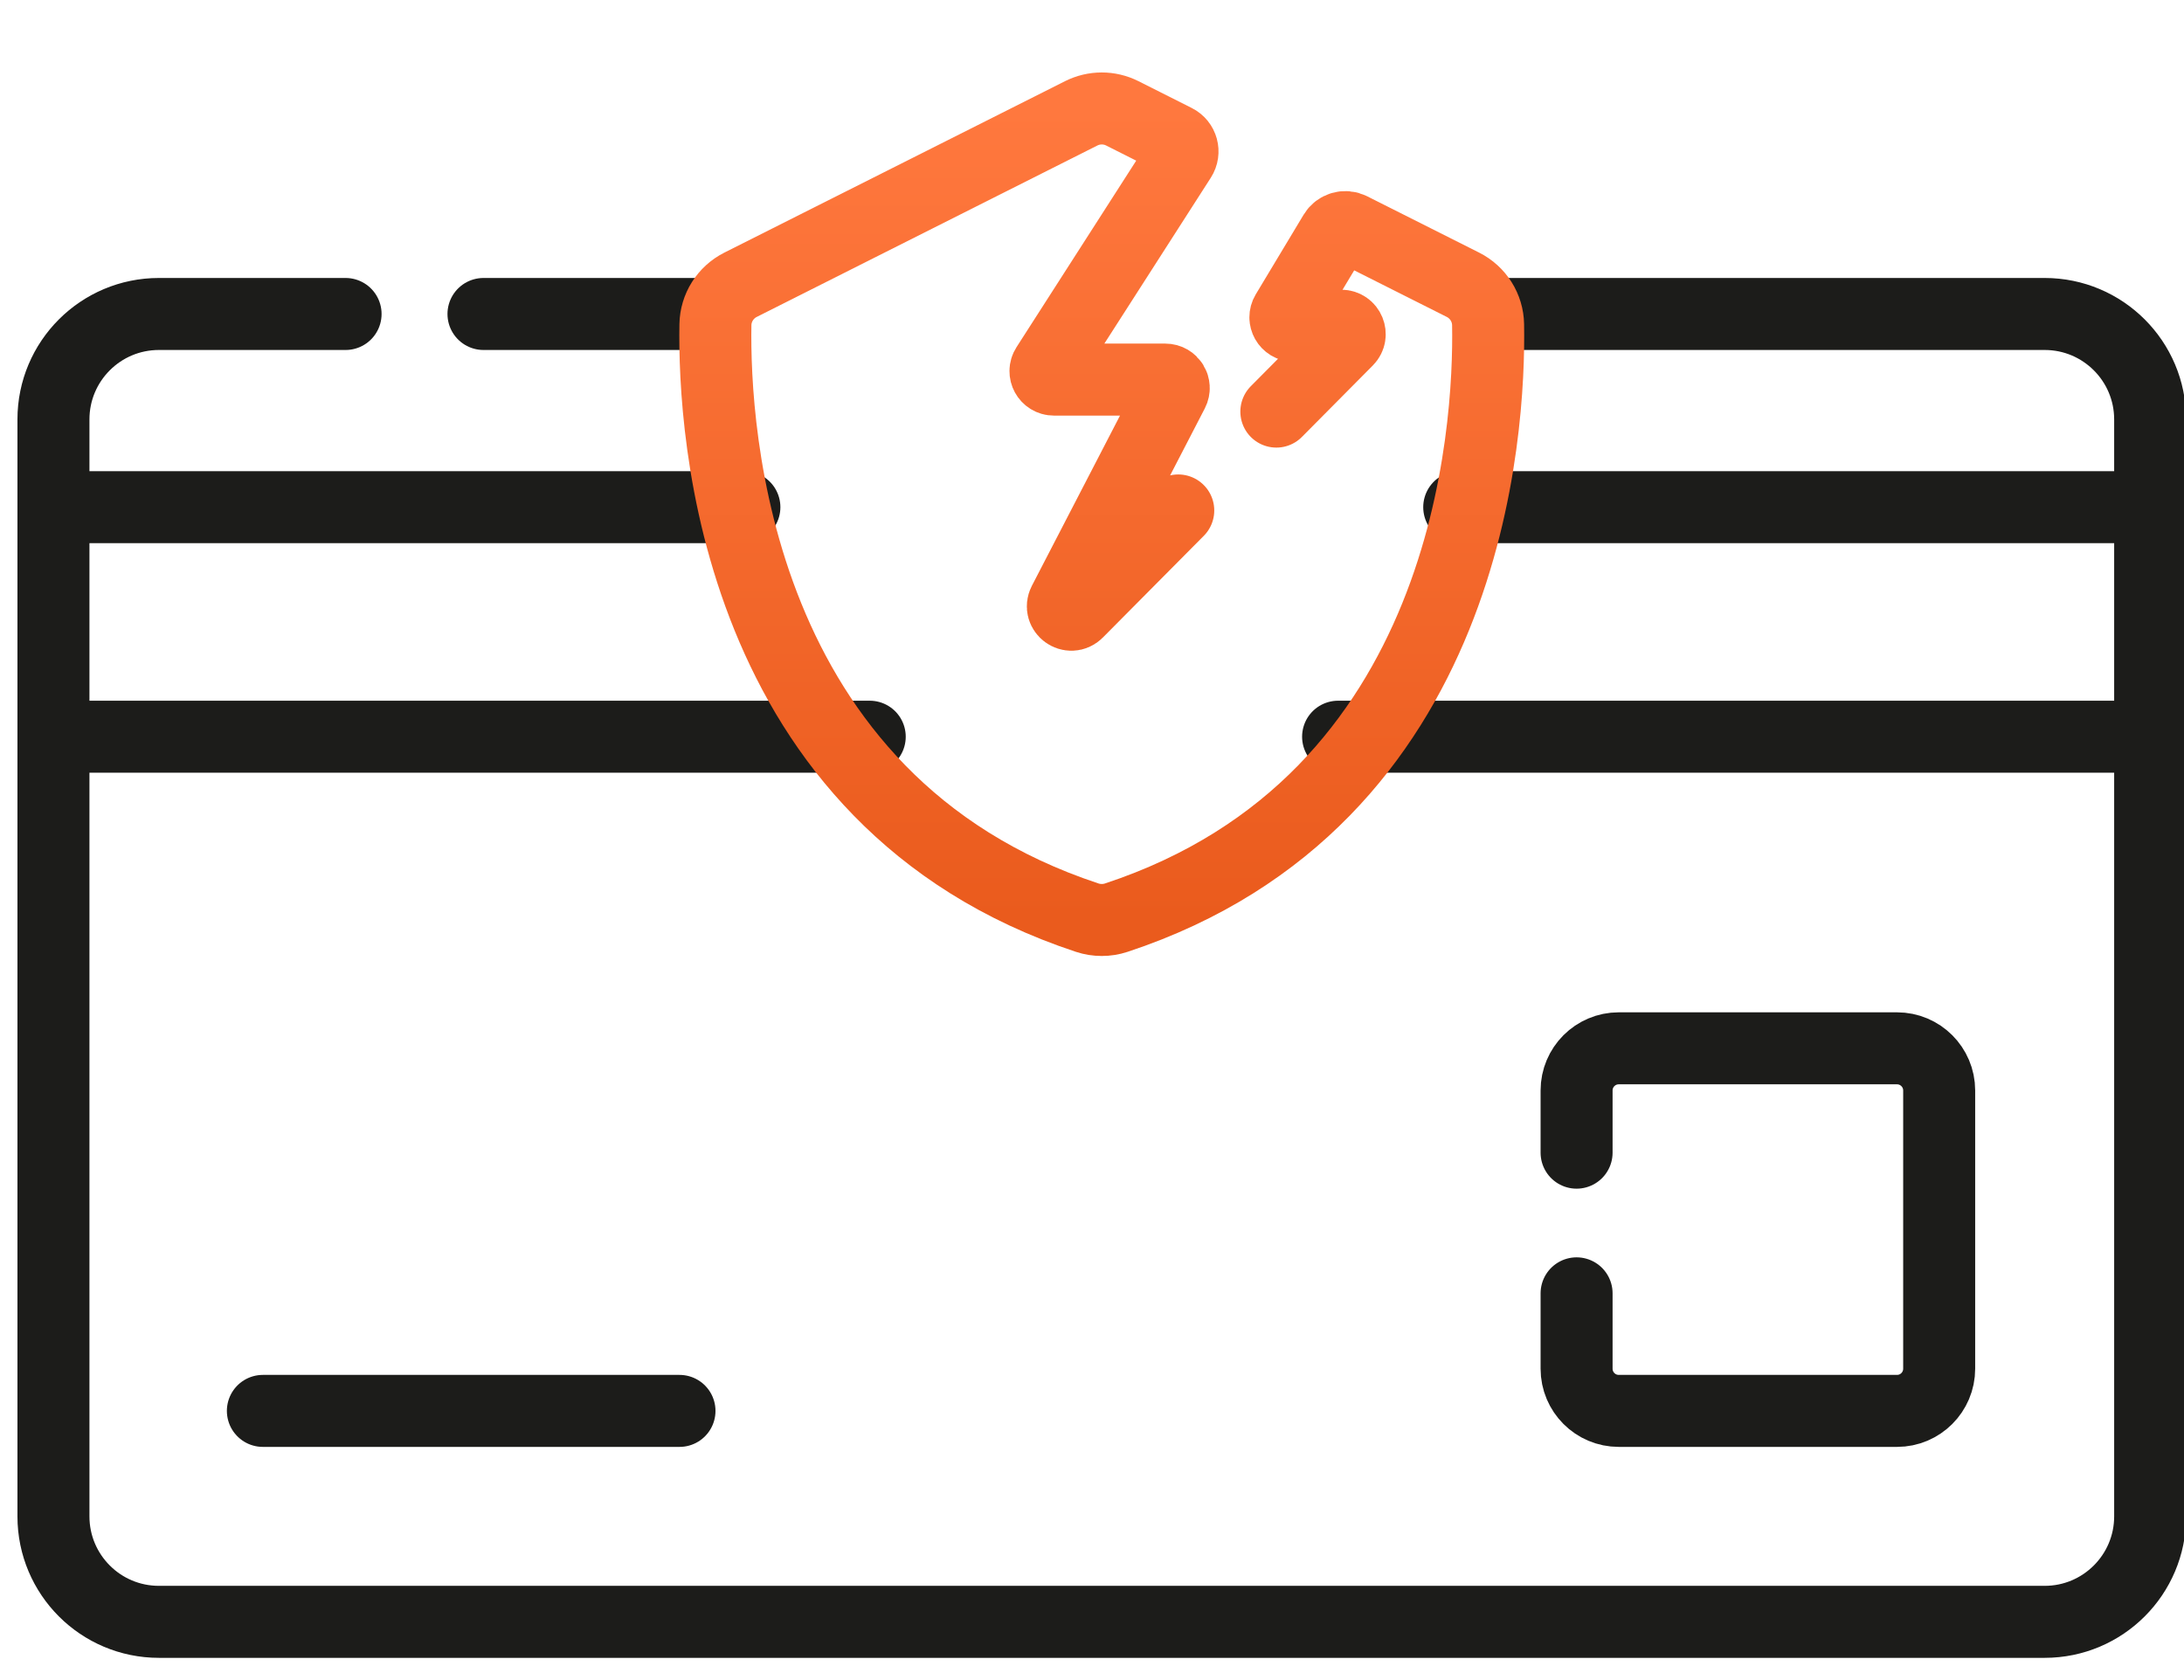 <svg width="91" height="70" viewBox="0 0 91 70" fill="none" xmlns="http://www.w3.org/2000/svg">
<path d="M10.953 58.785H28.312" stroke="#1C1C1A" stroke-width="3" stroke-miterlimit="10" stroke-linecap="round" stroke-linejoin="round"/>
<path d="M89.239 21.131H60.801" stroke="#1C1C1A" stroke-width="3" stroke-miterlimit="10" stroke-linecap="round" stroke-linejoin="round"/>
<path d="M55.754 30.695H89.239" stroke="#1C1C1A" stroke-width="3" stroke-miterlimit="10" stroke-linecap="round" stroke-linejoin="round"/>
<path d="M2.578 30.695H36.239" stroke="#1C1C1A" stroke-width="3" stroke-miterlimit="10" stroke-linecap="round" stroke-linejoin="round"/>
<path d="M31.016 21.131H2.578" stroke="#1C1C1A" stroke-width="3" stroke-miterlimit="10" stroke-linecap="round" stroke-linejoin="round"/>
<path d="M65.691 48.026V45.435C65.691 44.465 66.478 43.678 67.449 43.678H79.041C80.012 43.678 80.799 44.465 80.799 45.435V57.027C80.799 57.998 80.012 58.785 79.041 58.785H67.449C66.478 58.785 65.691 57.998 65.691 57.027V53.887" stroke="#1C1C1A" stroke-width="3" stroke-miterlimit="10" stroke-linecap="round" stroke-linejoin="round"/>
<path d="M14.399 13.082H6.621C4.194 13.082 2.227 15.049 2.227 17.476V63.179C2.227 65.606 4.194 67.574 6.621 67.574H85.195C87.622 67.574 89.59 65.606 89.59 63.179V17.476C89.59 15.049 87.622 13.082 85.195 13.082H62.278" stroke="#1C1C1A" stroke-width="3" stroke-miterlimit="10" stroke-linecap="round" stroke-linejoin="round"/>
<path d="M29.553 13.082H20.145" stroke="#1C1C1A" stroke-width="3" stroke-miterlimit="10" stroke-linecap="round" stroke-linejoin="round"/>
<g filter="url(#filter0_d_6_21205)">
<path d="M49.094 19.175L44.888 23.413C44.605 23.699 44.142 23.362 44.327 23.004L48.867 14.236C48.988 14.002 48.818 13.723 48.555 13.723H43.913C43.635 13.723 43.467 13.415 43.617 13.182L49.188 4.502C49.357 4.238 49.261 3.886 48.981 3.746L46.762 2.629C46.493 2.494 46.2 2.426 45.907 2.426C45.606 2.427 45.321 2.495 45.051 2.629L30.856 9.772C30.225 10.09 29.821 10.73 29.809 11.437C29.735 15.81 30.547 31.269 45.301 36.141C45.498 36.206 45.7 36.238 45.907 36.238C46.111 36.238 46.316 36.206 46.512 36.141C61.268 31.268 62.079 15.807 62.004 11.436C61.992 10.73 61.588 10.09 60.957 9.772L56.293 7.426C56.047 7.301 55.746 7.389 55.604 7.625L53.608 10.946C53.468 11.18 53.636 11.478 53.91 11.478H55.887C56.199 11.478 56.356 11.856 56.136 12.078L53.181 15.056" stroke="url(#paint0_linear_6_21205)" stroke-width="3" stroke-miterlimit="10" stroke-linecap="round" stroke-linejoin="round"/>
</g>
<defs>
<filter id="filter0_d_6_21205" x="28.305" y="0.926" width="35.203" height="38.905" filterUnits="userSpaceOnUse" color-interpolation-filters="sRGB">
<feFlood flood-opacity="0" result="BackgroundImageFix"/>
<feColorMatrix in="SourceAlpha" type="matrix" values="0 0 0 0 0 0 0 0 0 0 0 0 0 0 0 0 0 0 127 0" result="hardAlpha"/>
<feOffset dy="2.093"/>
<feColorMatrix type="matrix" values="0 0 0 0 0.831 0 0 0 0 0.882 0 0 0 0 0.957 0 0 0 1 0"/>
<feBlend mode="normal" in2="BackgroundImageFix" result="effect1_dropShadow_6_21205"/>
<feBlend mode="normal" in="SourceGraphic" in2="effect1_dropShadow_6_21205" result="shape"/>
</filter>
<linearGradient id="paint0_linear_6_21205" x1="45.907" y1="2.426" x2="45.907" y2="36.238" gradientUnits="userSpaceOnUse">
<stop stop-color="#FF783E"/>
<stop offset="1" stop-color="#EA5B1D"/>
</linearGradient>
</defs>
</svg>
